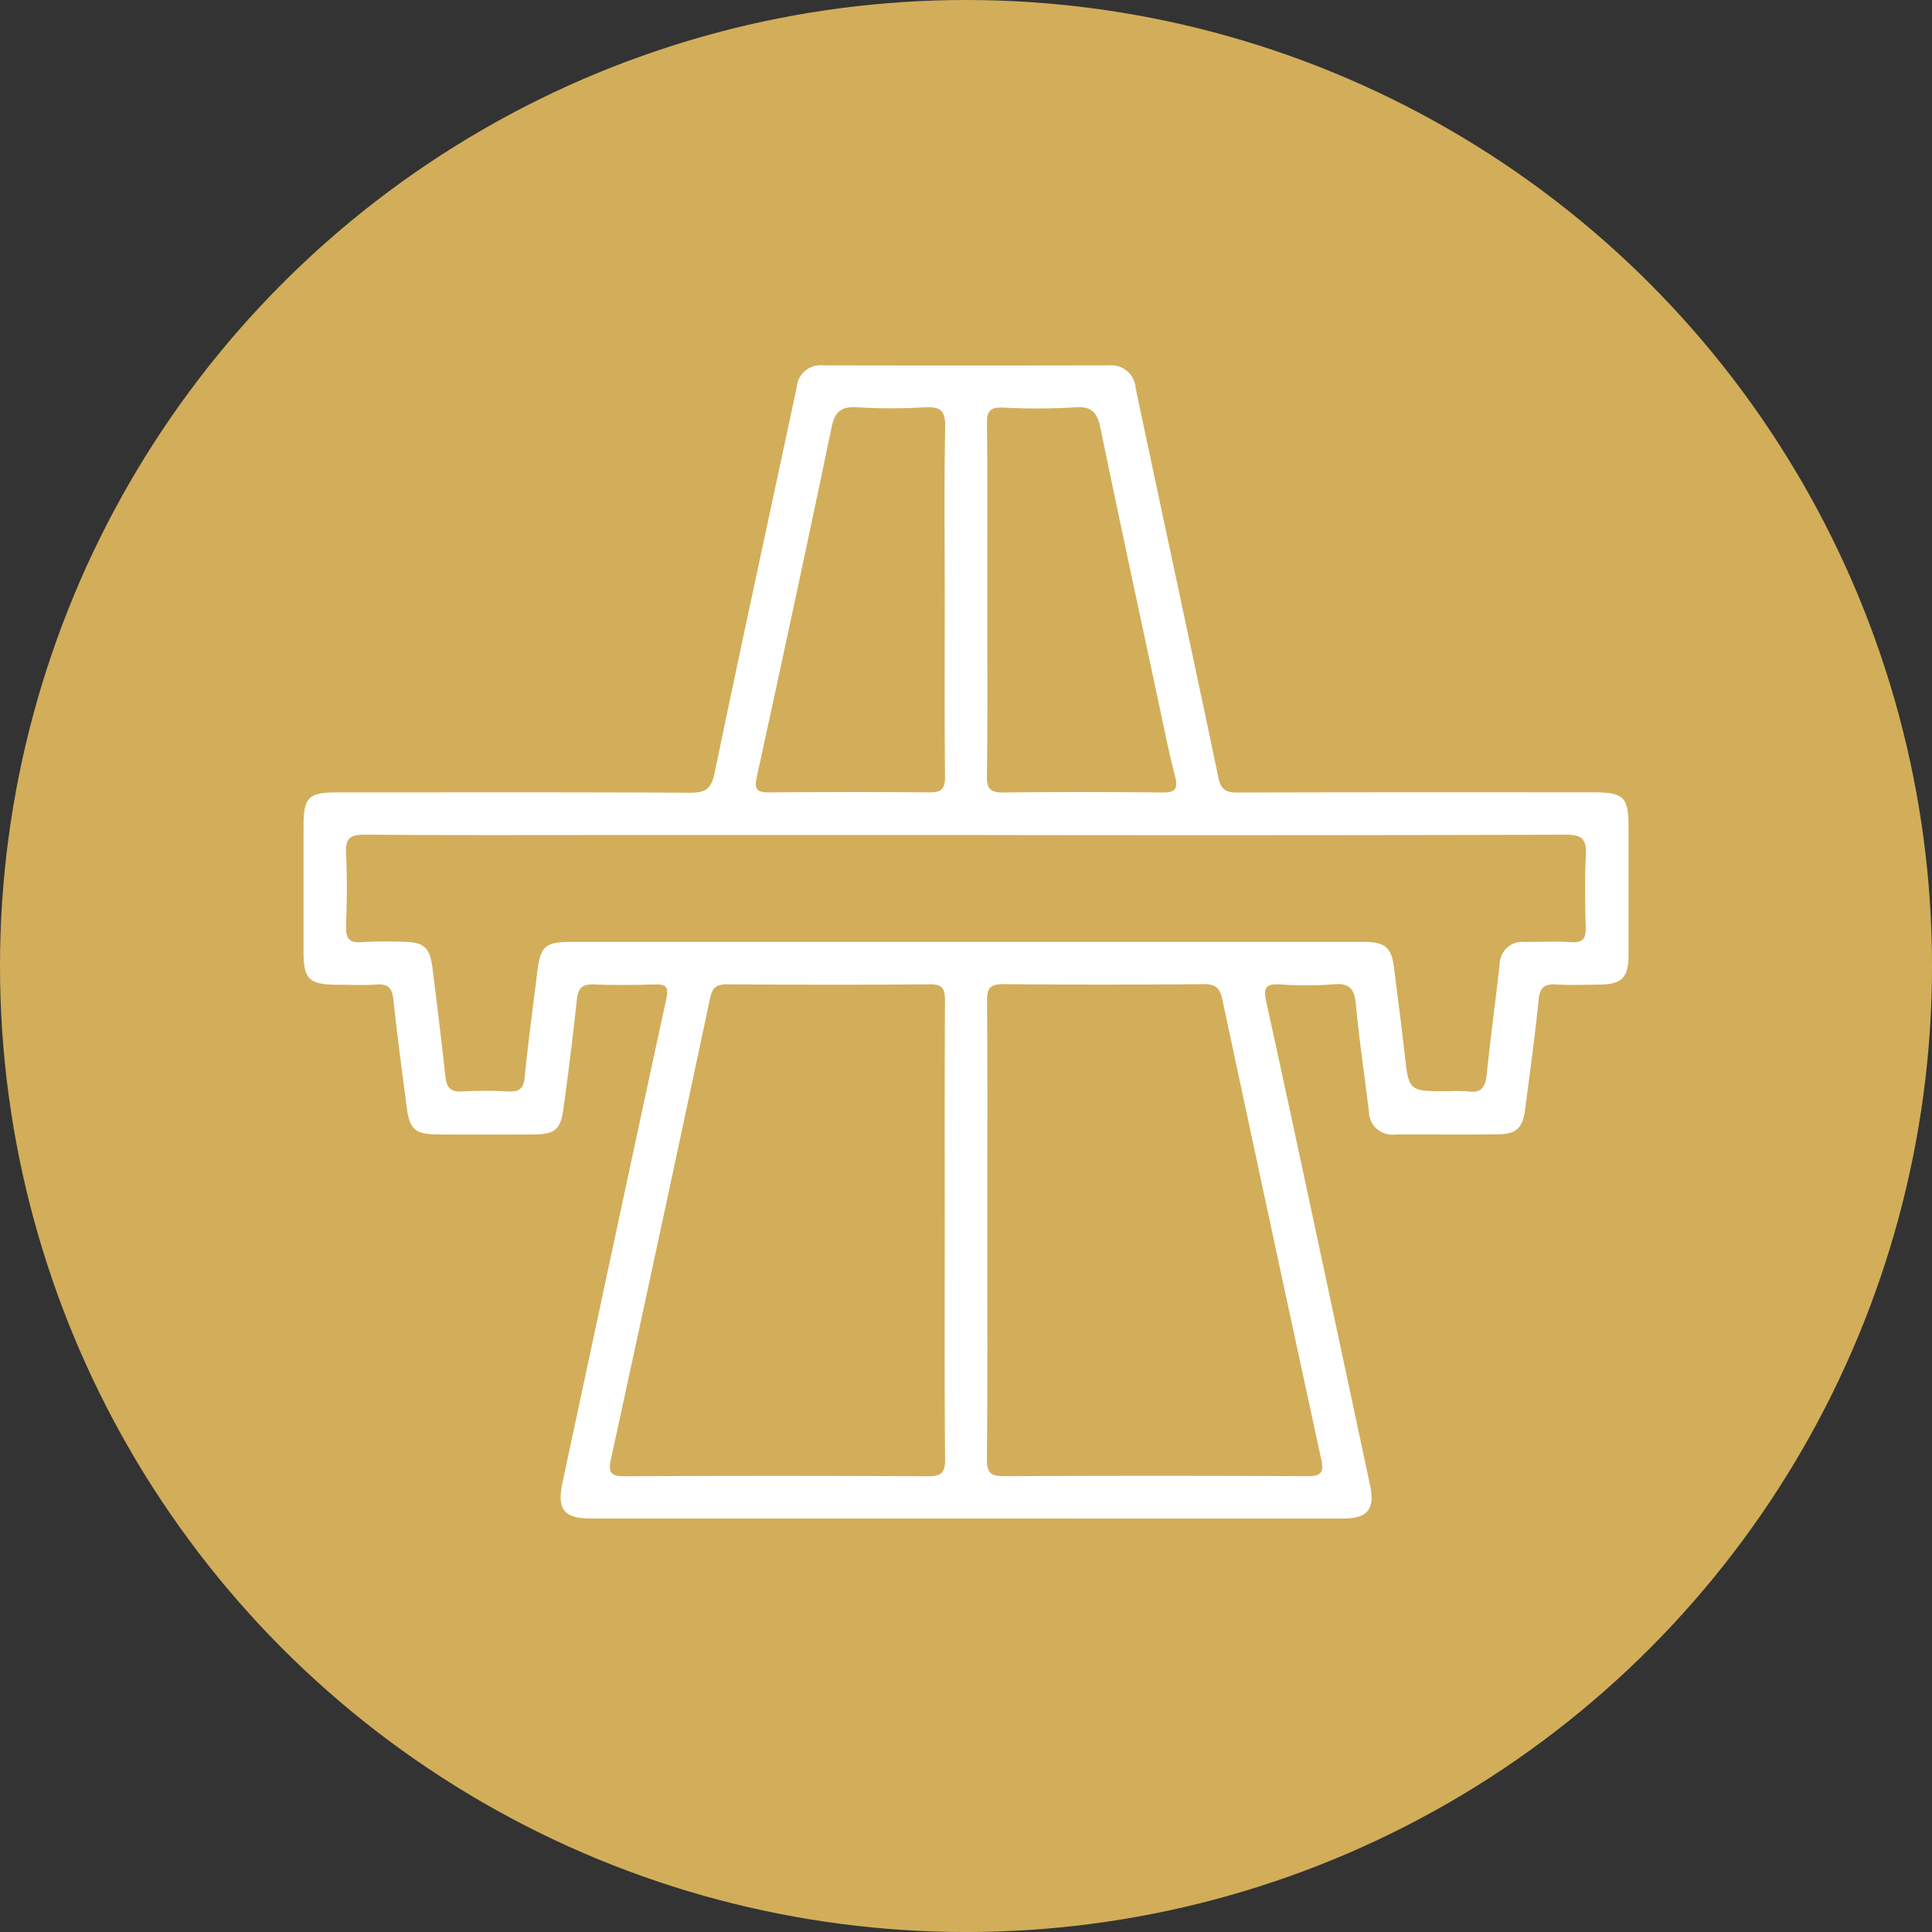 <svg id="Layer_1" data-name="Layer 1" xmlns="http://www.w3.org/2000/svg" viewBox="0 0 77.651 77.651"><rect x="0" y="0" width="77.651" height="77.651" fill="#333333" stroke="none"/><defs><style>.cls-1{fill:#d2ae5a;}.cls-2{fill:#fff;}</style></defs><circle class="cls-1" cx="38.826" cy="38.826" r="38.826"/><path class="cls-2" d="M50.179,72.258q-7.521,0-15.043,0c-1.108,0-1.382-.368-1.148-1.463,1.389-6.476,2.766-12.954,4.171-19.426.112-.517-.045-.587-.487-.575-.808.022-1.618.032-2.425,0-.477-.021-.637.158-.686.616q-.235,2.2-.542,4.4c-.115.827-.349,1.007-1.192,1.012q-1.941.01-3.882,0c-.873-.005-1.106-.213-1.217-1.067-.186-1.443-.385-2.884-.537-4.33-.048-.457-.182-.663-.67-.628-.529.037-1.062.01-1.594.008-1.126-.005-1.349-.223-1.35-1.324q0-2.531,0-5.061c0-1.136.2-1.344,1.324-1.345,4.737,0,9.473-.012,14.21.014.62,0,.854-.15.987-.79,1.072-5.174,2.2-10.338,3.3-15.506a.957.957,0,0,1,1.043-.882q5.754.012,11.507,0a.986.986,0,0,1,1.076.927c1.1,5.215,2.23,10.426,3.323,15.643.1.5.321.605.789.6,4.76-.015,9.519-.01,14.279-.009,1.226,0,1.416.188,1.417,1.392q0,2.565,0,5.13c0,.93-.265,1.2-1.188,1.206-.578.008-1.157.027-1.733-.006-.463-.026-.642.122-.692.605-.149,1.47-.352,2.934-.542,4.4-.1.778-.35,1.013-1.121,1.019-1.363.012-2.726,0-4.089.005a.94.94,0,0,1-1.071-.923c-.17-1.421-.387-2.838-.518-4.262-.057-.617-.212-.914-.9-.85a14.379,14.379,0,0,1-2.147.005c-.565-.031-.689.11-.561.693,1.059,4.824,2.082,9.655,3.116,14.485q.528,2.471,1.055,4.942c.207.965-.088,1.346-1.074,1.347Q57.769,72.262,50.179,72.258Zm.026-27.471H36.55c-3.511,0-7.023.013-10.535-.013-.58,0-.756.163-.729.738.046.968.036,1.941,0,2.91-.016.494.1.72.645.67a16.446,16.446,0,0,1,1.662-.01c.818.009,1.061.218,1.164,1.04.182,1.443.36,2.887.516,4.333.046.435.169.672.67.639a17.409,17.409,0,0,1,1.87,0c.421.017.607-.1.652-.562.135-1.4.332-2.8.5-4.195.132-1.09.308-1.253,1.393-1.253q8.041,0,16.081,0,7.866,0,15.733,0c.9,0,1.137.223,1.245,1.11.135,1.123.288,2.245.413,3.369.169,1.522.16,1.523,1.721,1.523a5.9,5.9,0,0,1,.831.007c.563.08.7-.2.752-.7.151-1.469.35-2.934.519-4.4a.909.909,0,0,1,1.009-.906c.624,0,1.25-.034,1.87.009.483.034.587-.164.577-.595-.023-.97-.042-1.942.006-2.91.031-.621-.14-.817-.794-.815Q62.265,44.807,50.205,44.787Zm-.856,15.871c0-3.071-.007-6.142.008-9.213,0-.446-.073-.661-.594-.656-2.724.023-5.449.018-8.173,0-.431,0-.584.14-.675.566q-1.97,9.27-3.985,18.53c-.111.513-.012.68.552.677q6.095-.034,12.191,0c.547,0,.693-.148.689-.694C49.335,66.8,49.349,63.728,49.349,60.658Zm1.707,0c0,3.071.015,6.142-.013,9.213-.006.557.159.69.7.687q6.095-.032,12.191,0c.574,0,.654-.179.545-.682q-2-9.228-3.97-18.463c-.1-.485-.274-.635-.764-.631q-4.017.035-8.035,0c-.515,0-.665.141-.661.663C51.069,54.521,51.056,57.592,51.056,60.663ZM49.349,35.382c0-2.332-.028-4.664.017-7,.013-.667-.21-.817-.82-.785a22.73,22.73,0,0,1-2.7,0c-.654-.044-.913.161-1.049.817-.976,4.7-1.989,9.385-3.009,14.071-.108.5.057.593.508.59,2.147-.015,4.3-.019,6.442,0,.486,0,.625-.148.621-.63C49.336,40.093,49.349,37.738,49.349,35.382Zm1.707-.093c0,2.379.017,4.757-.012,7.135-.007.534.166.66.668.655,2.125-.024,4.249-.021,6.373,0,.5.005.655-.117.522-.635-.248-.959-.439-1.933-.646-2.9-.79-3.7-1.589-7.395-2.352-11.1-.128-.621-.335-.9-1.027-.845a26.343,26.343,0,0,1-2.907.009c-.48-.016-.634.129-.629.62C51.069,30.579,51.056,32.934,51.056,35.289Z" transform="translate(-11.377 -11.227)"/></svg>